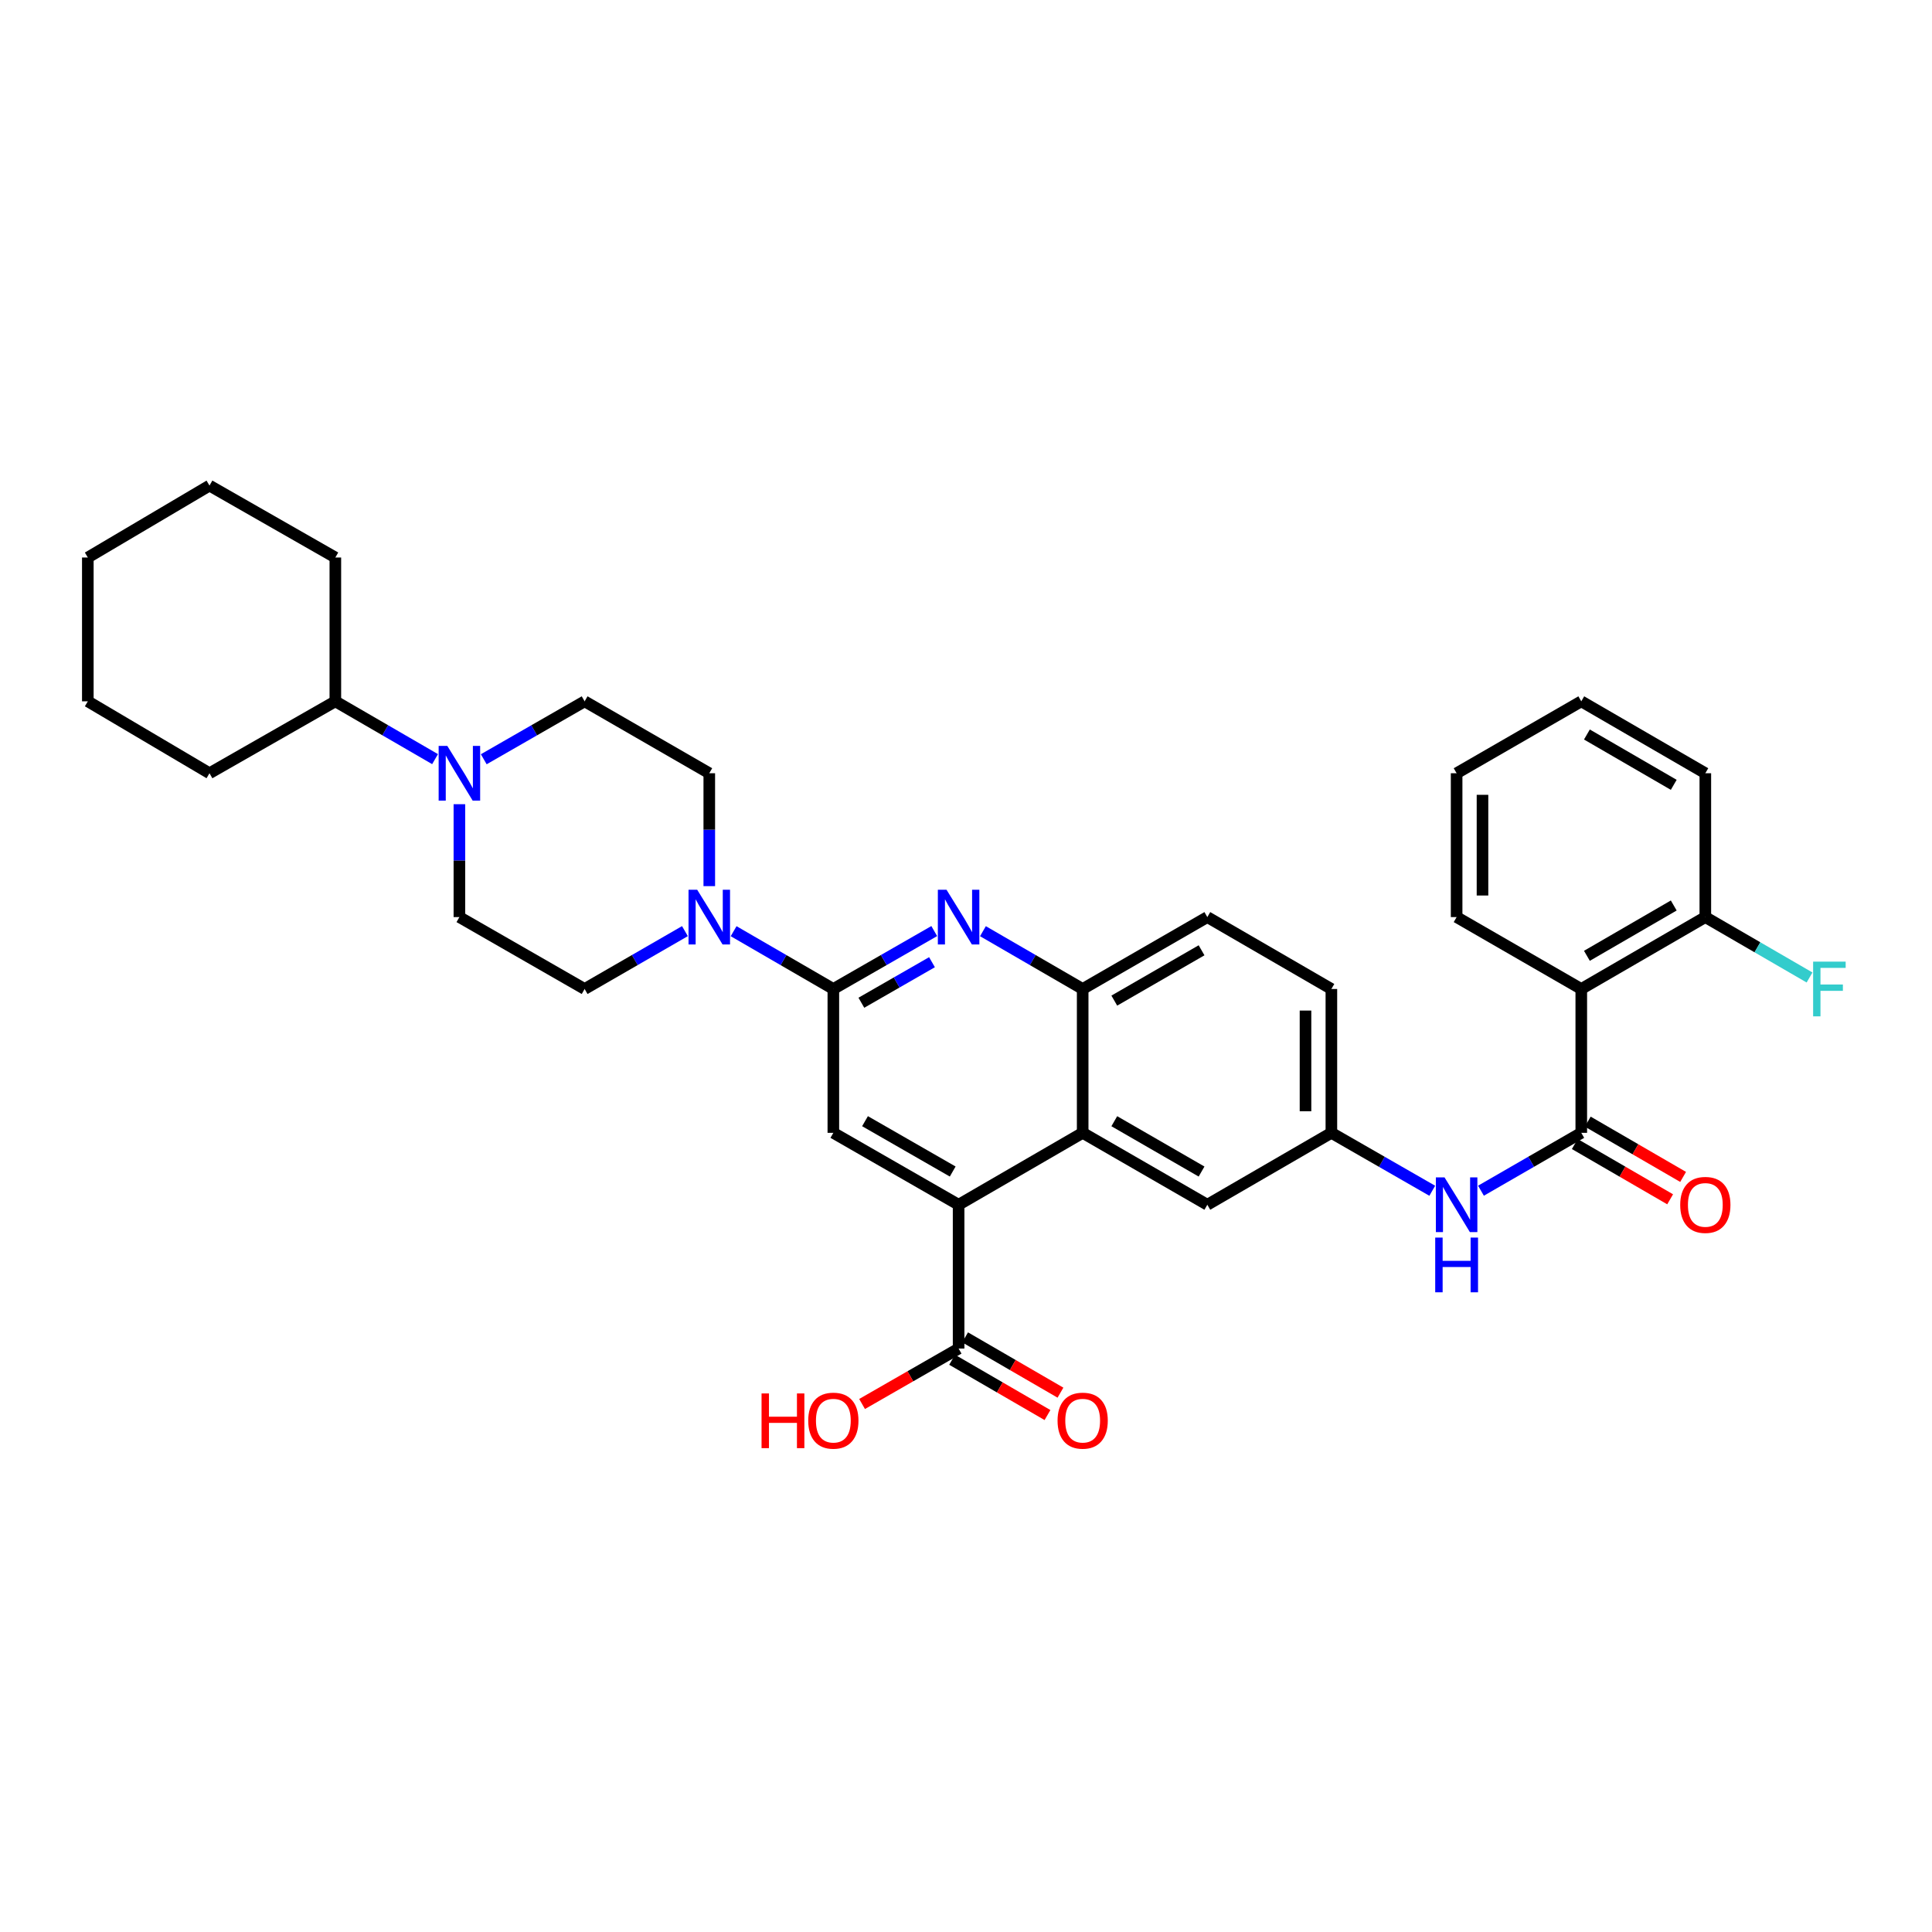 <?xml version='1.0' encoding='iso-8859-1'?>
<svg version='1.1' baseProfile='full'
              xmlns='http://www.w3.org/2000/svg'
                      xmlns:rdkit='http://www.rdkit.org/xml'
                      xmlns:xlink='http://www.w3.org/1999/xlink'
                  xml:space='preserve'
width='1000px' height='1000px' viewBox='0 0 1000 1000'>
<!-- END OF HEADER -->
<rect style='opacity:1.0;fill:#FFFFFF;stroke:none' width='1000' height='1000' x='0' y='0'> </rect>
<path class='bond-1' d='M 431.339,511.899 L 457.452,496.91' style='fill:none;fill-rule:evenodd;stroke:#000000;stroke-width:6px;stroke-linecap:butt;stroke-linejoin:miter;stroke-opacity:1' />
<path class='bond-1' d='M 457.452,496.91 L 483.564,481.921' style='fill:none;fill-rule:evenodd;stroke:#0000FF;stroke-width:6px;stroke-linecap:butt;stroke-linejoin:miter;stroke-opacity:1' />
<path class='bond-1' d='M 445.84,519.017 L 464.119,508.525' style='fill:none;fill-rule:evenodd;stroke:#000000;stroke-width:6px;stroke-linecap:butt;stroke-linejoin:miter;stroke-opacity:1' />
<path class='bond-1' d='M 464.119,508.525 L 482.397,498.033' style='fill:none;fill-rule:evenodd;stroke:#0000FF;stroke-width:6px;stroke-linecap:butt;stroke-linejoin:miter;stroke-opacity:1' />
<path class='bond-4' d='M 431.339,511.899 L 405.529,496.941' style='fill:none;fill-rule:evenodd;stroke:#000000;stroke-width:6px;stroke-linecap:butt;stroke-linejoin:miter;stroke-opacity:1' />
<path class='bond-4' d='M 405.529,496.941 L 379.719,481.983' style='fill:none;fill-rule:evenodd;stroke:#0000FF;stroke-width:6px;stroke-linecap:butt;stroke-linejoin:miter;stroke-opacity:1' />
<path class='bond-6' d='M 431.339,511.899 L 431.339,586.353' style='fill:none;fill-rule:evenodd;stroke:#000000;stroke-width:6px;stroke-linecap:butt;stroke-linejoin:miter;stroke-opacity:1' />
<path class='bond-0' d='M 818.467,586.353 L 792.507,601.33' style='fill:none;fill-rule:evenodd;stroke:#000000;stroke-width:6px;stroke-linecap:butt;stroke-linejoin:miter;stroke-opacity:1' />
<path class='bond-0' d='M 792.507,601.33 L 766.548,616.306' style='fill:none;fill-rule:evenodd;stroke:#0000FF;stroke-width:6px;stroke-linecap:butt;stroke-linejoin:miter;stroke-opacity:1' />
<path class='bond-3' d='M 818.467,586.353 L 818.467,511.899' style='fill:none;fill-rule:evenodd;stroke:#000000;stroke-width:6px;stroke-linecap:butt;stroke-linejoin:miter;stroke-opacity:1' />
<path class='bond-14' d='M 815.108,592.146 L 839.785,606.452' style='fill:none;fill-rule:evenodd;stroke:#000000;stroke-width:6px;stroke-linecap:butt;stroke-linejoin:miter;stroke-opacity:1' />
<path class='bond-14' d='M 839.785,606.452 L 864.461,620.757' style='fill:none;fill-rule:evenodd;stroke:#FF0000;stroke-width:6px;stroke-linecap:butt;stroke-linejoin:miter;stroke-opacity:1' />
<path class='bond-14' d='M 821.825,580.56 L 846.502,594.866' style='fill:none;fill-rule:evenodd;stroke:#000000;stroke-width:6px;stroke-linecap:butt;stroke-linejoin:miter;stroke-opacity:1' />
<path class='bond-14' d='M 846.502,594.866 L 871.178,609.171' style='fill:none;fill-rule:evenodd;stroke:#FF0000;stroke-width:6px;stroke-linecap:butt;stroke-linejoin:miter;stroke-opacity:1' />
<path class='bond-7' d='M 508.769,481.983 L 534.579,496.941' style='fill:none;fill-rule:evenodd;stroke:#0000FF;stroke-width:6px;stroke-linecap:butt;stroke-linejoin:miter;stroke-opacity:1' />
<path class='bond-7' d='M 534.579,496.941 L 560.389,511.899' style='fill:none;fill-rule:evenodd;stroke:#000000;stroke-width:6px;stroke-linecap:butt;stroke-linejoin:miter;stroke-opacity:1' />
<path class='bond-2' d='M 496.173,623.576 L 431.339,586.353' style='fill:none;fill-rule:evenodd;stroke:#000000;stroke-width:6px;stroke-linecap:butt;stroke-linejoin:miter;stroke-opacity:1' />
<path class='bond-2' d='M 493.116,606.379 L 447.732,580.322' style='fill:none;fill-rule:evenodd;stroke:#000000;stroke-width:6px;stroke-linecap:butt;stroke-linejoin:miter;stroke-opacity:1' />
<path class='bond-5' d='M 496.173,623.576 L 560.389,586.353' style='fill:none;fill-rule:evenodd;stroke:#000000;stroke-width:6px;stroke-linecap:butt;stroke-linejoin:miter;stroke-opacity:1' />
<path class='bond-9' d='M 496.173,623.576 L 496.173,698.015' style='fill:none;fill-rule:evenodd;stroke:#000000;stroke-width:6px;stroke-linecap:butt;stroke-linejoin:miter;stroke-opacity:1' />
<path class='bond-12' d='M 818.467,511.899 L 882.675,474.683' style='fill:none;fill-rule:evenodd;stroke:#000000;stroke-width:6px;stroke-linecap:butt;stroke-linejoin:miter;stroke-opacity:1' />
<path class='bond-12' d='M 821.382,494.73 L 866.328,468.679' style='fill:none;fill-rule:evenodd;stroke:#000000;stroke-width:6px;stroke-linecap:butt;stroke-linejoin:miter;stroke-opacity:1' />
<path class='bond-25' d='M 818.467,511.899 L 753.945,474.683' style='fill:none;fill-rule:evenodd;stroke:#000000;stroke-width:6px;stroke-linecap:butt;stroke-linejoin:miter;stroke-opacity:1' />
<path class='bond-15' d='M 367.123,458.662 L 367.123,429.446' style='fill:none;fill-rule:evenodd;stroke:#0000FF;stroke-width:6px;stroke-linecap:butt;stroke-linejoin:miter;stroke-opacity:1' />
<path class='bond-15' d='M 367.123,429.446 L 367.123,400.23' style='fill:none;fill-rule:evenodd;stroke:#000000;stroke-width:6px;stroke-linecap:butt;stroke-linejoin:miter;stroke-opacity:1' />
<path class='bond-16' d='M 354.521,481.952 L 328.561,496.926' style='fill:none;fill-rule:evenodd;stroke:#0000FF;stroke-width:6px;stroke-linecap:butt;stroke-linejoin:miter;stroke-opacity:1' />
<path class='bond-16' d='M 328.561,496.926 L 302.602,511.899' style='fill:none;fill-rule:evenodd;stroke:#000000;stroke-width:6px;stroke-linecap:butt;stroke-linejoin:miter;stroke-opacity:1' />
<path class='bond-11' d='M 560.389,586.353 L 624.91,623.576' style='fill:none;fill-rule:evenodd;stroke:#000000;stroke-width:6px;stroke-linecap:butt;stroke-linejoin:miter;stroke-opacity:1' />
<path class='bond-11' d='M 576.76,580.336 L 621.925,606.393' style='fill:none;fill-rule:evenodd;stroke:#000000;stroke-width:6px;stroke-linecap:butt;stroke-linejoin:miter;stroke-opacity:1' />
<path class='bond-34' d='M 560.389,586.353 L 560.389,511.899' style='fill:none;fill-rule:evenodd;stroke:#000000;stroke-width:6px;stroke-linecap:butt;stroke-linejoin:miter;stroke-opacity:1' />
<path class='bond-21' d='M 560.389,511.899 L 624.91,474.683' style='fill:none;fill-rule:evenodd;stroke:#000000;stroke-width:6px;stroke-linecap:butt;stroke-linejoin:miter;stroke-opacity:1' />
<path class='bond-21' d='M 576.759,517.918 L 621.924,491.867' style='fill:none;fill-rule:evenodd;stroke:#000000;stroke-width:6px;stroke-linecap:butt;stroke-linejoin:miter;stroke-opacity:1' />
<path class='bond-8' d='M 237.783,416.251 L 237.783,445.467' style='fill:none;fill-rule:evenodd;stroke:#0000FF;stroke-width:6px;stroke-linecap:butt;stroke-linejoin:miter;stroke-opacity:1' />
<path class='bond-8' d='M 237.783,445.467 L 237.783,474.683' style='fill:none;fill-rule:evenodd;stroke:#000000;stroke-width:6px;stroke-linecap:butt;stroke-linejoin:miter;stroke-opacity:1' />
<path class='bond-20' d='M 225.188,392.928 L 199.381,377.967' style='fill:none;fill-rule:evenodd;stroke:#0000FF;stroke-width:6px;stroke-linecap:butt;stroke-linejoin:miter;stroke-opacity:1' />
<path class='bond-20' d='M 199.381,377.967 L 173.574,363.006' style='fill:none;fill-rule:evenodd;stroke:#000000;stroke-width:6px;stroke-linecap:butt;stroke-linejoin:miter;stroke-opacity:1' />
<path class='bond-35' d='M 250.392,392.989 L 276.497,377.998' style='fill:none;fill-rule:evenodd;stroke:#0000FF;stroke-width:6px;stroke-linecap:butt;stroke-linejoin:miter;stroke-opacity:1' />
<path class='bond-35' d='M 276.497,377.998 L 302.602,363.006' style='fill:none;fill-rule:evenodd;stroke:#000000;stroke-width:6px;stroke-linecap:butt;stroke-linejoin:miter;stroke-opacity:1' />
<path class='bond-19' d='M 492.814,703.808 L 517.495,718.117' style='fill:none;fill-rule:evenodd;stroke:#000000;stroke-width:6px;stroke-linecap:butt;stroke-linejoin:miter;stroke-opacity:1' />
<path class='bond-19' d='M 517.495,718.117 L 542.175,732.426' style='fill:none;fill-rule:evenodd;stroke:#FF0000;stroke-width:6px;stroke-linecap:butt;stroke-linejoin:miter;stroke-opacity:1' />
<path class='bond-19' d='M 499.532,692.222 L 524.212,706.531' style='fill:none;fill-rule:evenodd;stroke:#000000;stroke-width:6px;stroke-linecap:butt;stroke-linejoin:miter;stroke-opacity:1' />
<path class='bond-19' d='M 524.212,706.531 L 548.892,720.84' style='fill:none;fill-rule:evenodd;stroke:#FF0000;stroke-width:6px;stroke-linecap:butt;stroke-linejoin:miter;stroke-opacity:1' />
<path class='bond-22' d='M 496.173,698.015 L 471.191,712.361' style='fill:none;fill-rule:evenodd;stroke:#000000;stroke-width:6px;stroke-linecap:butt;stroke-linejoin:miter;stroke-opacity:1' />
<path class='bond-22' d='M 471.191,712.361 L 446.208,726.707' style='fill:none;fill-rule:evenodd;stroke:#FF0000;stroke-width:6px;stroke-linecap:butt;stroke-linejoin:miter;stroke-opacity:1' />
<path class='bond-10' d='M 741.337,616.336 L 715.228,601.345' style='fill:none;fill-rule:evenodd;stroke:#0000FF;stroke-width:6px;stroke-linecap:butt;stroke-linejoin:miter;stroke-opacity:1' />
<path class='bond-10' d='M 715.228,601.345 L 689.119,586.353' style='fill:none;fill-rule:evenodd;stroke:#000000;stroke-width:6px;stroke-linecap:butt;stroke-linejoin:miter;stroke-opacity:1' />
<path class='bond-13' d='M 624.91,623.576 L 689.119,586.353' style='fill:none;fill-rule:evenodd;stroke:#000000;stroke-width:6px;stroke-linecap:butt;stroke-linejoin:miter;stroke-opacity:1' />
<path class='bond-24' d='M 882.675,474.683 L 909.646,490.314' style='fill:none;fill-rule:evenodd;stroke:#000000;stroke-width:6px;stroke-linecap:butt;stroke-linejoin:miter;stroke-opacity:1' />
<path class='bond-24' d='M 909.646,490.314 L 936.616,505.944' style='fill:none;fill-rule:evenodd;stroke:#33CCCC;stroke-width:6px;stroke-linecap:butt;stroke-linejoin:miter;stroke-opacity:1' />
<path class='bond-26' d='M 882.675,474.683 L 882.675,400.23' style='fill:none;fill-rule:evenodd;stroke:#000000;stroke-width:6px;stroke-linecap:butt;stroke-linejoin:miter;stroke-opacity:1' />
<path class='bond-36' d='M 689.119,586.353 L 689.119,511.899' style='fill:none;fill-rule:evenodd;stroke:#000000;stroke-width:6px;stroke-linecap:butt;stroke-linejoin:miter;stroke-opacity:1' />
<path class='bond-36' d='M 675.727,575.185 L 675.727,523.067' style='fill:none;fill-rule:evenodd;stroke:#000000;stroke-width:6px;stroke-linecap:butt;stroke-linejoin:miter;stroke-opacity:1' />
<path class='bond-17' d='M 367.123,400.23 L 302.602,363.006' style='fill:none;fill-rule:evenodd;stroke:#000000;stroke-width:6px;stroke-linecap:butt;stroke-linejoin:miter;stroke-opacity:1' />
<path class='bond-18' d='M 302.602,511.899 L 237.783,474.683' style='fill:none;fill-rule:evenodd;stroke:#000000;stroke-width:6px;stroke-linecap:butt;stroke-linejoin:miter;stroke-opacity:1' />
<path class='bond-27' d='M 173.574,363.006 L 173.574,288.567' style='fill:none;fill-rule:evenodd;stroke:#000000;stroke-width:6px;stroke-linecap:butt;stroke-linejoin:miter;stroke-opacity:1' />
<path class='bond-28' d='M 173.574,363.006 L 108.428,400.23' style='fill:none;fill-rule:evenodd;stroke:#000000;stroke-width:6px;stroke-linecap:butt;stroke-linejoin:miter;stroke-opacity:1' />
<path class='bond-23' d='M 624.91,474.683 L 689.119,511.899' style='fill:none;fill-rule:evenodd;stroke:#000000;stroke-width:6px;stroke-linecap:butt;stroke-linejoin:miter;stroke-opacity:1' />
<path class='bond-29' d='M 753.945,474.683 L 753.945,400.23' style='fill:none;fill-rule:evenodd;stroke:#000000;stroke-width:6px;stroke-linecap:butt;stroke-linejoin:miter;stroke-opacity:1' />
<path class='bond-29' d='M 767.338,463.515 L 767.338,411.398' style='fill:none;fill-rule:evenodd;stroke:#000000;stroke-width:6px;stroke-linecap:butt;stroke-linejoin:miter;stroke-opacity:1' />
<path class='bond-38' d='M 882.675,400.23 L 818.467,363.006' style='fill:none;fill-rule:evenodd;stroke:#000000;stroke-width:6px;stroke-linecap:butt;stroke-linejoin:miter;stroke-opacity:1' />
<path class='bond-38' d='M 866.327,406.232 L 821.381,380.176' style='fill:none;fill-rule:evenodd;stroke:#000000;stroke-width:6px;stroke-linecap:butt;stroke-linejoin:miter;stroke-opacity:1' />
<path class='bond-32' d='M 173.574,288.567 L 108.428,251.337' style='fill:none;fill-rule:evenodd;stroke:#000000;stroke-width:6px;stroke-linecap:butt;stroke-linejoin:miter;stroke-opacity:1' />
<path class='bond-31' d='M 108.428,400.23 L 45.455,363.006' style='fill:none;fill-rule:evenodd;stroke:#000000;stroke-width:6px;stroke-linecap:butt;stroke-linejoin:miter;stroke-opacity:1' />
<path class='bond-30' d='M 753.945,400.23 L 818.467,363.006' style='fill:none;fill-rule:evenodd;stroke:#000000;stroke-width:6px;stroke-linecap:butt;stroke-linejoin:miter;stroke-opacity:1' />
<path class='bond-33' d='M 45.455,363.006 L 45.455,288.567' style='fill:none;fill-rule:evenodd;stroke:#000000;stroke-width:6px;stroke-linecap:butt;stroke-linejoin:miter;stroke-opacity:1' />
<path class='bond-37' d='M 108.428,251.337 L 45.455,288.567' style='fill:none;fill-rule:evenodd;stroke:#000000;stroke-width:6px;stroke-linecap:butt;stroke-linejoin:miter;stroke-opacity:1' />
<path  class='atom-2' d='M 489.913 460.523
L 499.193 475.523
Q 500.113 477.003, 501.593 479.683
Q 503.073 482.363, 503.153 482.523
L 503.153 460.523
L 506.913 460.523
L 506.913 488.843
L 503.033 488.843
L 493.073 472.443
Q 491.913 470.523, 490.673 468.323
Q 489.473 466.123, 489.113 465.443
L 489.113 488.843
L 485.433 488.843
L 485.433 460.523
L 489.913 460.523
' fill='#0000FF'/>
<path  class='atom-5' d='M 360.863 460.523
L 370.143 475.523
Q 371.063 477.003, 372.543 479.683
Q 374.023 482.363, 374.103 482.523
L 374.103 460.523
L 377.863 460.523
L 377.863 488.843
L 373.983 488.843
L 364.023 472.443
Q 362.863 470.523, 361.623 468.323
Q 360.423 466.123, 360.063 465.443
L 360.063 488.843
L 356.383 488.843
L 356.383 460.523
L 360.863 460.523
' fill='#0000FF'/>
<path  class='atom-9' d='M 231.523 386.07
L 240.803 401.07
Q 241.723 402.55, 243.203 405.23
Q 244.683 407.91, 244.763 408.07
L 244.763 386.07
L 248.523 386.07
L 248.523 414.39
L 244.643 414.39
L 234.683 397.99
Q 233.523 396.07, 232.283 393.87
Q 231.083 391.67, 230.723 390.99
L 230.723 414.39
L 227.043 414.39
L 227.043 386.07
L 231.523 386.07
' fill='#0000FF'/>
<path  class='atom-11' d='M 747.685 609.416
L 756.965 624.416
Q 757.885 625.896, 759.365 628.576
Q 760.845 631.256, 760.925 631.416
L 760.925 609.416
L 764.685 609.416
L 764.685 637.736
L 760.805 637.736
L 750.845 621.336
Q 749.685 619.416, 748.445 617.216
Q 747.245 615.016, 746.885 614.336
L 746.885 637.736
L 743.205 637.736
L 743.205 609.416
L 747.685 609.416
' fill='#0000FF'/>
<path  class='atom-11' d='M 742.865 640.568
L 746.705 640.568
L 746.705 652.608
L 761.185 652.608
L 761.185 640.568
L 765.025 640.568
L 765.025 668.888
L 761.185 668.888
L 761.185 655.808
L 746.705 655.808
L 746.705 668.888
L 742.865 668.888
L 742.865 640.568
' fill='#0000FF'/>
<path  class='atom-15' d='M 869.675 623.656
Q 869.675 616.856, 873.035 613.056
Q 876.395 609.256, 882.675 609.256
Q 888.955 609.256, 892.315 613.056
Q 895.675 616.856, 895.675 623.656
Q 895.675 630.536, 892.275 634.456
Q 888.875 638.336, 882.675 638.336
Q 876.435 638.336, 873.035 634.456
Q 869.675 630.576, 869.675 623.656
M 882.675 635.136
Q 886.995 635.136, 889.315 632.256
Q 891.675 629.336, 891.675 623.656
Q 891.675 618.096, 889.315 615.296
Q 886.995 612.456, 882.675 612.456
Q 878.355 612.456, 875.995 615.256
Q 873.675 618.056, 873.675 623.656
Q 873.675 629.376, 875.995 632.256
Q 878.355 635.136, 882.675 635.136
' fill='#FF0000'/>
<path  class='atom-20' d='M 547.389 735.326
Q 547.389 728.526, 550.749 724.726
Q 554.109 720.926, 560.389 720.926
Q 566.669 720.926, 570.029 724.726
Q 573.389 728.526, 573.389 735.326
Q 573.389 742.206, 569.989 746.126
Q 566.589 750.006, 560.389 750.006
Q 554.149 750.006, 550.749 746.126
Q 547.389 742.246, 547.389 735.326
M 560.389 746.806
Q 564.709 746.806, 567.029 743.926
Q 569.389 741.006, 569.389 735.326
Q 569.389 729.766, 567.029 726.966
Q 564.709 724.126, 560.389 724.126
Q 556.069 724.126, 553.709 726.926
Q 551.389 729.726, 551.389 735.326
Q 551.389 741.046, 553.709 743.926
Q 556.069 746.806, 560.389 746.806
' fill='#FF0000'/>
<path  class='atom-23' d='M 394.179 721.246
L 398.019 721.246
L 398.019 733.286
L 412.499 733.286
L 412.499 721.246
L 416.339 721.246
L 416.339 749.566
L 412.499 749.566
L 412.499 736.486
L 398.019 736.486
L 398.019 749.566
L 394.179 749.566
L 394.179 721.246
' fill='#FF0000'/>
<path  class='atom-23' d='M 418.339 735.326
Q 418.339 728.526, 421.699 724.726
Q 425.059 720.926, 431.339 720.926
Q 437.619 720.926, 440.979 724.726
Q 444.339 728.526, 444.339 735.326
Q 444.339 742.206, 440.939 746.126
Q 437.539 750.006, 431.339 750.006
Q 425.099 750.006, 421.699 746.126
Q 418.339 742.246, 418.339 735.326
M 431.339 746.806
Q 435.659 746.806, 437.979 743.926
Q 440.339 741.006, 440.339 735.326
Q 440.339 729.766, 437.979 726.966
Q 435.659 724.126, 431.339 724.126
Q 427.019 724.126, 424.659 726.926
Q 422.339 729.726, 422.339 735.326
Q 422.339 741.046, 424.659 743.926
Q 427.019 746.806, 431.339 746.806
' fill='#FF0000'/>
<path  class='atom-25' d='M 938.471 497.739
L 955.311 497.739
L 955.311 500.979
L 942.271 500.979
L 942.271 509.579
L 953.871 509.579
L 953.871 512.859
L 942.271 512.859
L 942.271 526.059
L 938.471 526.059
L 938.471 497.739
' fill='#33CCCC'/>
</svg>
